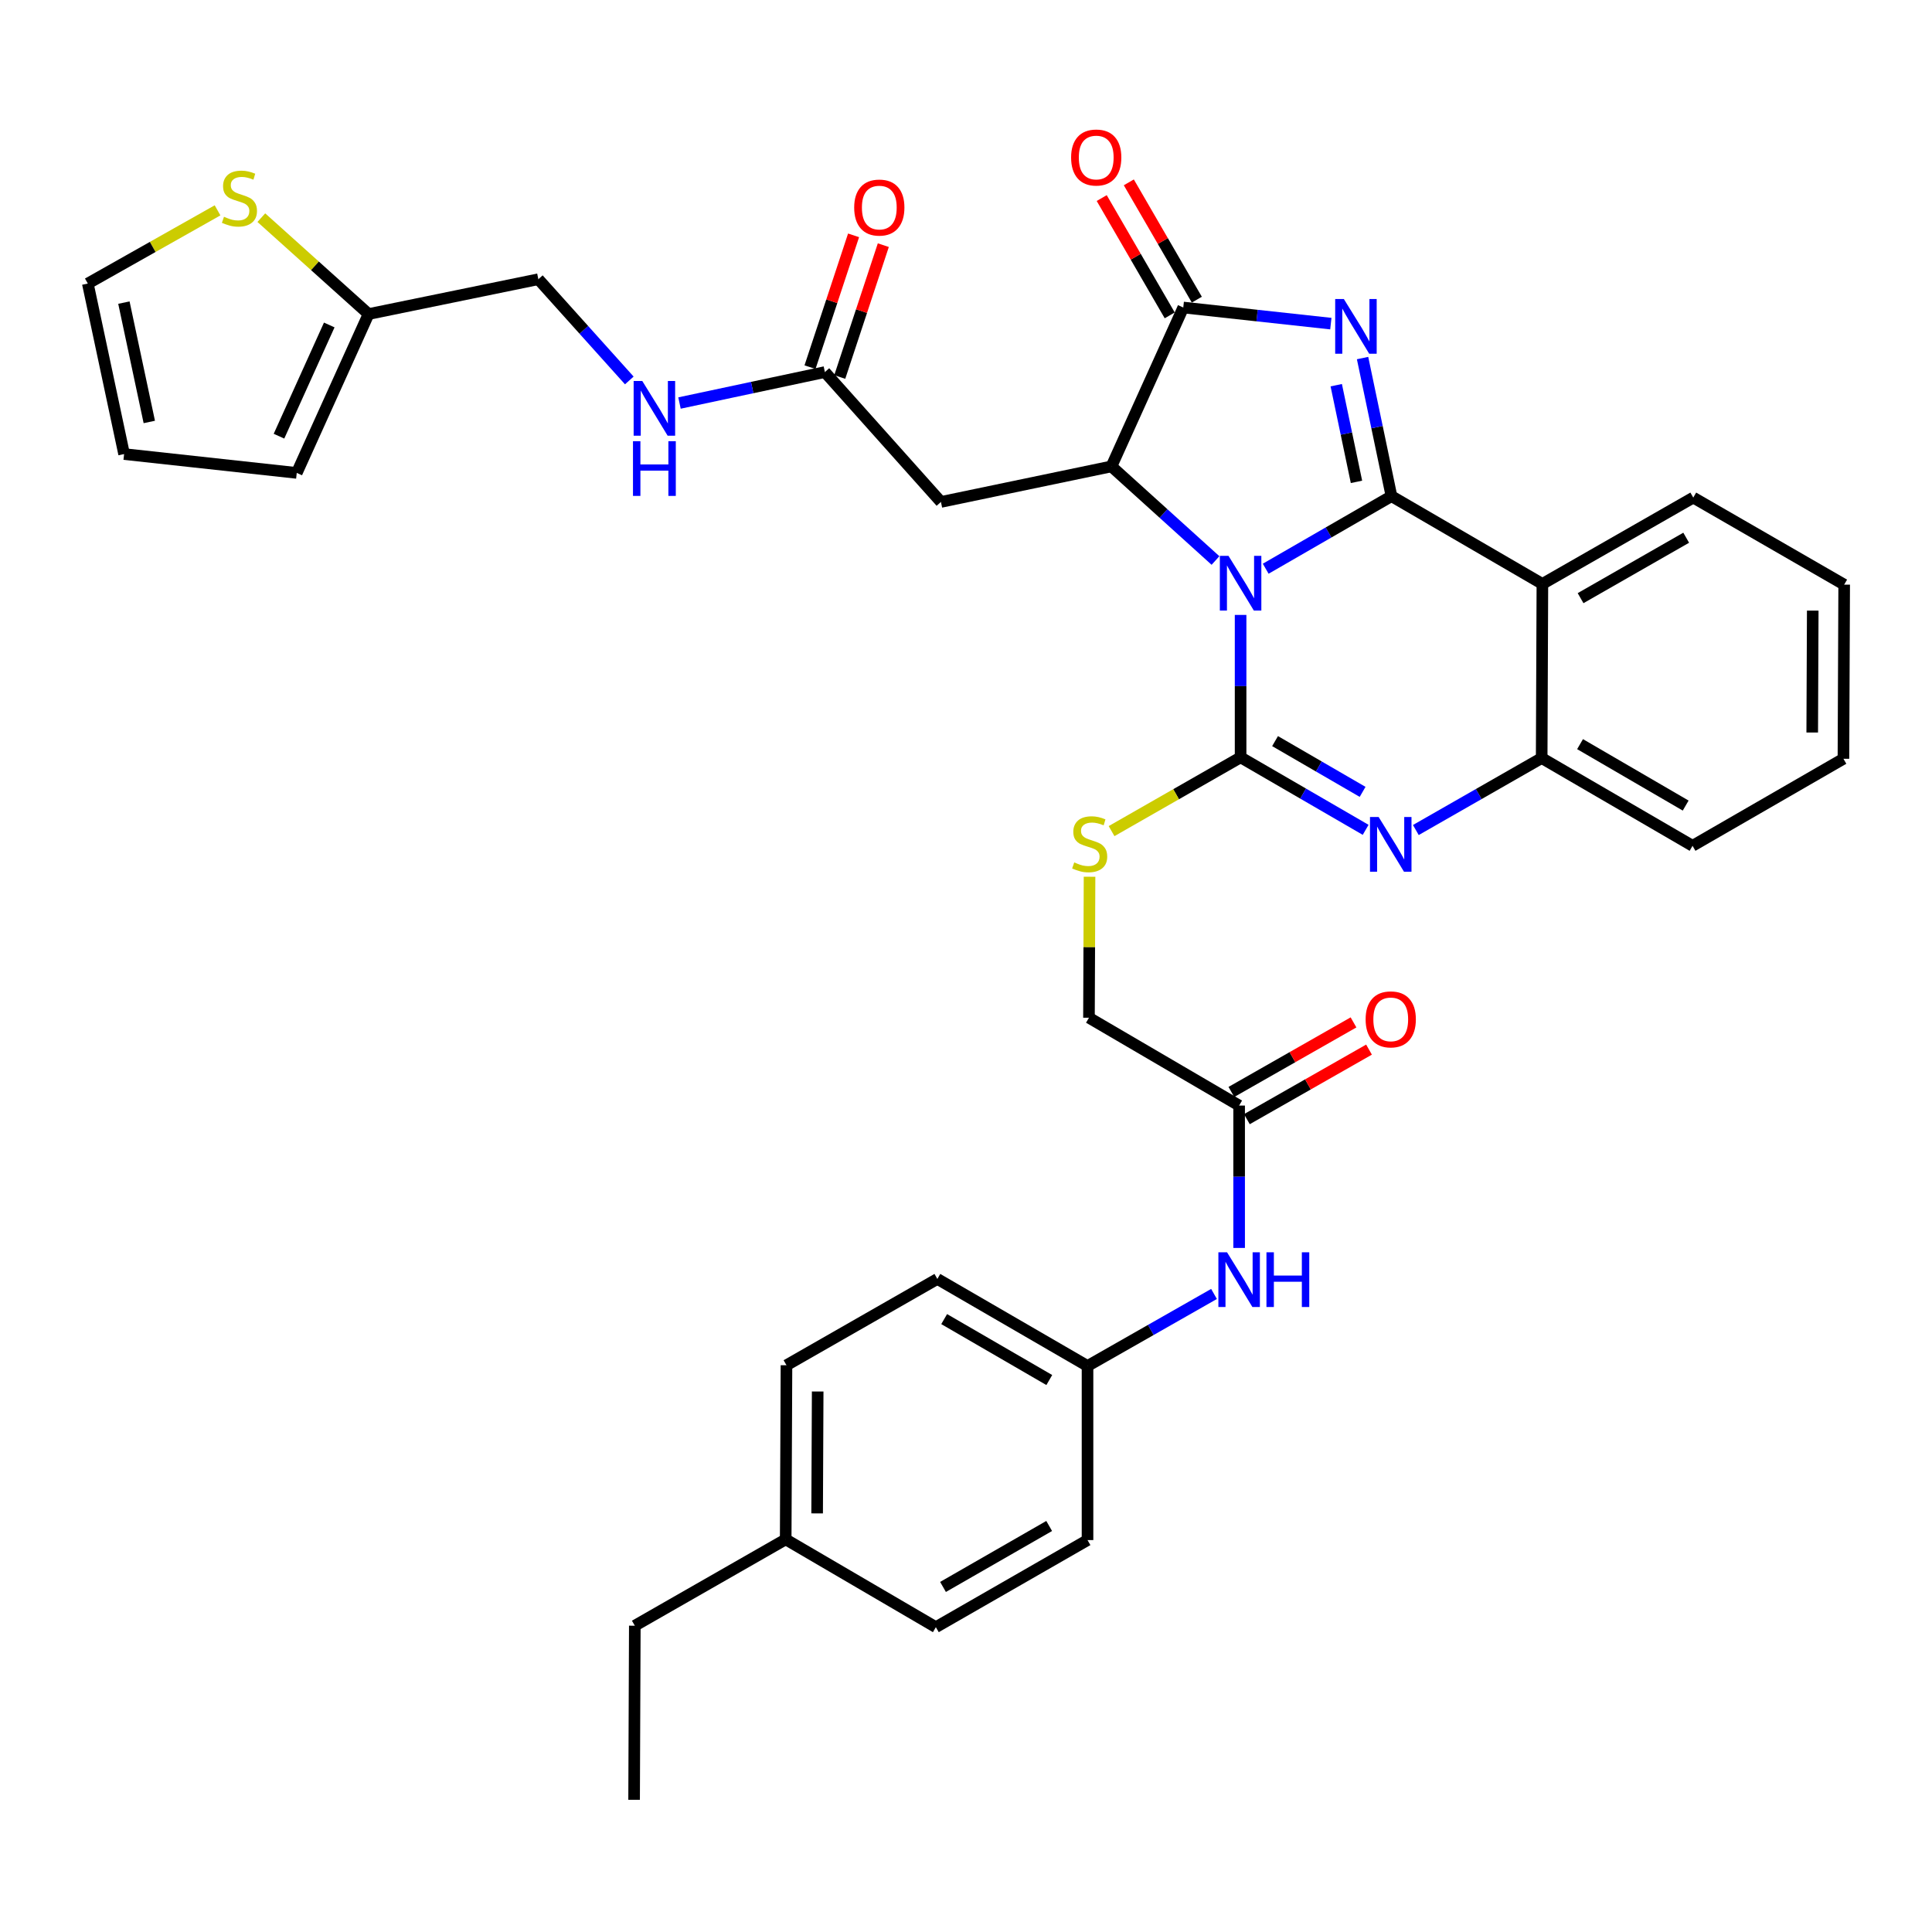 <?xml version='1.0' encoding='iso-8859-1'?>
<svg version='1.1' baseProfile='full'
              xmlns='http://www.w3.org/2000/svg'
                      xmlns:rdkit='http://www.rdkit.org/xml'
                      xmlns:xlink='http://www.w3.org/1999/xlink'
                  xml:space='preserve'
width='1000px' height='1000px' viewBox='0 0 1000 1000'>
<!-- END OF HEADER -->
<rect style='opacity:1.0;fill:#FFFFFF;stroke:none' width='1000' height='1000' x='0' y='0'> </rect>
<path class='bond-0' d='M 655.123,294.371 L 687.674,275.592' style='fill:none;fill-rule:evenodd;stroke:#0000FF;stroke-width:6px;stroke-linecap:butt;stroke-linejoin:miter;stroke-opacity:1' />
<path class='bond-0' d='M 687.674,275.592 L 720.224,256.812' style='fill:none;fill-rule:evenodd;stroke:#000000;stroke-width:6px;stroke-linecap:butt;stroke-linejoin:miter;stroke-opacity:1' />
<path class='bond-1' d='M 642.129,318.281 L 642.129,355.139' style='fill:none;fill-rule:evenodd;stroke:#0000FF;stroke-width:6px;stroke-linecap:butt;stroke-linejoin:miter;stroke-opacity:1' />
<path class='bond-1' d='M 642.129,355.139 L 642.129,391.997' style='fill:none;fill-rule:evenodd;stroke:#000000;stroke-width:6px;stroke-linecap:butt;stroke-linejoin:miter;stroke-opacity:1' />
<path class='bond-3' d='M 629.136,290.116 L 602.21,265.763' style='fill:none;fill-rule:evenodd;stroke:#0000FF;stroke-width:6px;stroke-linecap:butt;stroke-linejoin:miter;stroke-opacity:1' />
<path class='bond-3' d='M 602.21,265.763 L 575.285,241.409' style='fill:none;fill-rule:evenodd;stroke:#000000;stroke-width:6px;stroke-linecap:butt;stroke-linejoin:miter;stroke-opacity:1' />
<path class='bond-2' d='M 720.224,256.812 L 712.744,221.071' style='fill:none;fill-rule:evenodd;stroke:#000000;stroke-width:6px;stroke-linecap:butt;stroke-linejoin:miter;stroke-opacity:1' />
<path class='bond-2' d='M 712.744,221.071 L 705.264,185.331' style='fill:none;fill-rule:evenodd;stroke:#0000FF;stroke-width:6px;stroke-linecap:butt;stroke-linejoin:miter;stroke-opacity:1' />
<path class='bond-2' d='M 702.111,249.411 L 696.875,224.393' style='fill:none;fill-rule:evenodd;stroke:#000000;stroke-width:6px;stroke-linecap:butt;stroke-linejoin:miter;stroke-opacity:1' />
<path class='bond-2' d='M 696.875,224.393 L 691.639,199.374' style='fill:none;fill-rule:evenodd;stroke:#0000FF;stroke-width:6px;stroke-linecap:butt;stroke-linejoin:miter;stroke-opacity:1' />
<path class='bond-6' d='M 720.224,256.812 L 798.337,302.237' style='fill:none;fill-rule:evenodd;stroke:#000000;stroke-width:6px;stroke-linecap:butt;stroke-linejoin:miter;stroke-opacity:1' />
<path class='bond-4' d='M 642.129,391.997 L 674.495,410.76' style='fill:none;fill-rule:evenodd;stroke:#000000;stroke-width:6px;stroke-linecap:butt;stroke-linejoin:miter;stroke-opacity:1' />
<path class='bond-4' d='M 674.495,410.76 L 706.86,429.524' style='fill:none;fill-rule:evenodd;stroke:#0000FF;stroke-width:6px;stroke-linecap:butt;stroke-linejoin:miter;stroke-opacity:1' />
<path class='bond-4' d='M 659.971,383.599 L 682.627,396.734' style='fill:none;fill-rule:evenodd;stroke:#000000;stroke-width:6px;stroke-linecap:butt;stroke-linejoin:miter;stroke-opacity:1' />
<path class='bond-4' d='M 682.627,396.734 L 705.282,409.868' style='fill:none;fill-rule:evenodd;stroke:#0000FF;stroke-width:6px;stroke-linecap:butt;stroke-linejoin:miter;stroke-opacity:1' />
<path class='bond-9' d='M 642.129,391.997 L 608.738,411.091' style='fill:none;fill-rule:evenodd;stroke:#000000;stroke-width:6px;stroke-linecap:butt;stroke-linejoin:miter;stroke-opacity:1' />
<path class='bond-9' d='M 608.738,411.091 L 575.346,430.186' style='fill:none;fill-rule:evenodd;stroke:#CCCC00;stroke-width:6px;stroke-linecap:butt;stroke-linejoin:miter;stroke-opacity:1' />
<path class='bond-36' d='M 688.843,167.508 L 650.651,163.34' style='fill:none;fill-rule:evenodd;stroke:#0000FF;stroke-width:6px;stroke-linecap:butt;stroke-linejoin:miter;stroke-opacity:1' />
<path class='bond-36' d='M 650.651,163.34 L 612.459,159.171' style='fill:none;fill-rule:evenodd;stroke:#000000;stroke-width:6px;stroke-linecap:butt;stroke-linejoin:miter;stroke-opacity:1' />
<path class='bond-5' d='M 575.285,241.409 L 612.459,159.171' style='fill:none;fill-rule:evenodd;stroke:#000000;stroke-width:6px;stroke-linecap:butt;stroke-linejoin:miter;stroke-opacity:1' />
<path class='bond-8' d='M 575.285,241.409 L 487.029,259.803' style='fill:none;fill-rule:evenodd;stroke:#000000;stroke-width:6px;stroke-linecap:butt;stroke-linejoin:miter;stroke-opacity:1' />
<path class='bond-7' d='M 732.836,429.622 L 765.402,410.994' style='fill:none;fill-rule:evenodd;stroke:#0000FF;stroke-width:6px;stroke-linecap:butt;stroke-linejoin:miter;stroke-opacity:1' />
<path class='bond-7' d='M 765.402,410.994 L 797.968,392.366' style='fill:none;fill-rule:evenodd;stroke:#000000;stroke-width:6px;stroke-linecap:butt;stroke-linejoin:miter;stroke-opacity:1' />
<path class='bond-14' d='M 619.472,155.105 L 601.873,124.745' style='fill:none;fill-rule:evenodd;stroke:#000000;stroke-width:6px;stroke-linecap:butt;stroke-linejoin:miter;stroke-opacity:1' />
<path class='bond-14' d='M 601.873,124.745 L 584.275,94.386' style='fill:none;fill-rule:evenodd;stroke:#FF0000;stroke-width:6px;stroke-linecap:butt;stroke-linejoin:miter;stroke-opacity:1' />
<path class='bond-14' d='M 605.445,163.236 L 587.846,132.877' style='fill:none;fill-rule:evenodd;stroke:#000000;stroke-width:6px;stroke-linecap:butt;stroke-linejoin:miter;stroke-opacity:1' />
<path class='bond-14' d='M 587.846,132.877 L 570.247,102.517' style='fill:none;fill-rule:evenodd;stroke:#FF0000;stroke-width:6px;stroke-linecap:butt;stroke-linejoin:miter;stroke-opacity:1' />
<path class='bond-25' d='M 798.337,302.237 L 876.432,257.551' style='fill:none;fill-rule:evenodd;stroke:#000000;stroke-width:6px;stroke-linecap:butt;stroke-linejoin:miter;stroke-opacity:1' />
<path class='bond-25' d='M 818.104,309.607 L 872.771,278.326' style='fill:none;fill-rule:evenodd;stroke:#000000;stroke-width:6px;stroke-linecap:butt;stroke-linejoin:miter;stroke-opacity:1' />
<path class='bond-37' d='M 798.337,302.237 L 797.968,392.366' style='fill:none;fill-rule:evenodd;stroke:#000000;stroke-width:6px;stroke-linecap:butt;stroke-linejoin:miter;stroke-opacity:1' />
<path class='bond-31' d='M 797.968,392.366 L 876.063,437.791' style='fill:none;fill-rule:evenodd;stroke:#000000;stroke-width:6px;stroke-linecap:butt;stroke-linejoin:miter;stroke-opacity:1' />
<path class='bond-31' d='M 817.834,385.165 L 872.501,416.962' style='fill:none;fill-rule:evenodd;stroke:#000000;stroke-width:6px;stroke-linecap:butt;stroke-linejoin:miter;stroke-opacity:1' />
<path class='bond-10' d='M 487.029,259.803 L 426.958,192.589' style='fill:none;fill-rule:evenodd;stroke:#000000;stroke-width:6px;stroke-linecap:butt;stroke-linejoin:miter;stroke-opacity:1' />
<path class='bond-22' d='M 563.946,453.798 L 563.797,490.287' style='fill:none;fill-rule:evenodd;stroke:#CCCC00;stroke-width:6px;stroke-linecap:butt;stroke-linejoin:miter;stroke-opacity:1' />
<path class='bond-22' d='M 563.797,490.287 L 563.647,526.776' style='fill:none;fill-rule:evenodd;stroke:#000000;stroke-width:6px;stroke-linecap:butt;stroke-linejoin:miter;stroke-opacity:1' />
<path class='bond-16' d='M 426.958,192.589 L 389.333,200.596' style='fill:none;fill-rule:evenodd;stroke:#000000;stroke-width:6px;stroke-linecap:butt;stroke-linejoin:miter;stroke-opacity:1' />
<path class='bond-16' d='M 389.333,200.596 L 351.707,208.604' style='fill:none;fill-rule:evenodd;stroke:#0000FF;stroke-width:6px;stroke-linecap:butt;stroke-linejoin:miter;stroke-opacity:1' />
<path class='bond-19' d='M 434.656,195.132 L 445.929,161.015' style='fill:none;fill-rule:evenodd;stroke:#000000;stroke-width:6px;stroke-linecap:butt;stroke-linejoin:miter;stroke-opacity:1' />
<path class='bond-19' d='M 445.929,161.015 L 457.203,126.899' style='fill:none;fill-rule:evenodd;stroke:#FF0000;stroke-width:6px;stroke-linecap:butt;stroke-linejoin:miter;stroke-opacity:1' />
<path class='bond-19' d='M 419.261,190.045 L 430.535,155.928' style='fill:none;fill-rule:evenodd;stroke:#000000;stroke-width:6px;stroke-linecap:butt;stroke-linejoin:miter;stroke-opacity:1' />
<path class='bond-19' d='M 430.535,155.928 L 441.808,121.811' style='fill:none;fill-rule:evenodd;stroke:#FF0000;stroke-width:6px;stroke-linecap:butt;stroke-linejoin:miter;stroke-opacity:1' />
<path class='bond-11' d='M 135.263,112.658 L 163.018,137.603' style='fill:none;fill-rule:evenodd;stroke:#CCCC00;stroke-width:6px;stroke-linecap:butt;stroke-linejoin:miter;stroke-opacity:1' />
<path class='bond-11' d='M 163.018,137.603 L 190.773,162.549' style='fill:none;fill-rule:evenodd;stroke:#000000;stroke-width:6px;stroke-linecap:butt;stroke-linejoin:miter;stroke-opacity:1' />
<path class='bond-17' d='M 112.604,108.873 L 79.029,127.82' style='fill:none;fill-rule:evenodd;stroke:#CCCC00;stroke-width:6px;stroke-linecap:butt;stroke-linejoin:miter;stroke-opacity:1' />
<path class='bond-17' d='M 79.029,127.82 L 45.455,146.768' style='fill:none;fill-rule:evenodd;stroke:#000000;stroke-width:6px;stroke-linecap:butt;stroke-linejoin:miter;stroke-opacity:1' />
<path class='bond-12' d='M 190.773,162.549 L 278.65,144.525' style='fill:none;fill-rule:evenodd;stroke:#000000;stroke-width:6px;stroke-linecap:butt;stroke-linejoin:miter;stroke-opacity:1' />
<path class='bond-18' d='M 190.773,162.549 L 153.599,244.778' style='fill:none;fill-rule:evenodd;stroke:#000000;stroke-width:6px;stroke-linecap:butt;stroke-linejoin:miter;stroke-opacity:1' />
<path class='bond-18' d='M 170.423,168.204 L 144.401,225.765' style='fill:none;fill-rule:evenodd;stroke:#000000;stroke-width:6px;stroke-linecap:butt;stroke-linejoin:miter;stroke-opacity:1' />
<path class='bond-13' d='M 641.373,572.237 L 563.647,526.776' style='fill:none;fill-rule:evenodd;stroke:#000000;stroke-width:6px;stroke-linecap:butt;stroke-linejoin:miter;stroke-opacity:1' />
<path class='bond-15' d='M 641.373,572.237 L 641.373,609.086' style='fill:none;fill-rule:evenodd;stroke:#000000;stroke-width:6px;stroke-linecap:butt;stroke-linejoin:miter;stroke-opacity:1' />
<path class='bond-15' d='M 641.373,609.086 L 641.373,645.935' style='fill:none;fill-rule:evenodd;stroke:#0000FF;stroke-width:6px;stroke-linecap:butt;stroke-linejoin:miter;stroke-opacity:1' />
<path class='bond-21' d='M 645.385,579.281 L 676.993,561.279' style='fill:none;fill-rule:evenodd;stroke:#000000;stroke-width:6px;stroke-linecap:butt;stroke-linejoin:miter;stroke-opacity:1' />
<path class='bond-21' d='M 676.993,561.279 L 708.6,543.276' style='fill:none;fill-rule:evenodd;stroke:#FF0000;stroke-width:6px;stroke-linecap:butt;stroke-linejoin:miter;stroke-opacity:1' />
<path class='bond-21' d='M 637.361,565.193 L 668.968,547.19' style='fill:none;fill-rule:evenodd;stroke:#000000;stroke-width:6px;stroke-linecap:butt;stroke-linejoin:miter;stroke-opacity:1' />
<path class='bond-21' d='M 668.968,547.19 L 700.576,529.187' style='fill:none;fill-rule:evenodd;stroke:#FF0000;stroke-width:6px;stroke-linecap:butt;stroke-linejoin:miter;stroke-opacity:1' />
<path class='bond-24' d='M 628.375,669.749 L 595.637,688.392' style='fill:none;fill-rule:evenodd;stroke:#0000FF;stroke-width:6px;stroke-linecap:butt;stroke-linejoin:miter;stroke-opacity:1' />
<path class='bond-24' d='M 595.637,688.392 L 562.899,707.034' style='fill:none;fill-rule:evenodd;stroke:#000000;stroke-width:6px;stroke-linecap:butt;stroke-linejoin:miter;stroke-opacity:1' />
<path class='bond-23' d='M 325.725,196.916 L 302.187,170.72' style='fill:none;fill-rule:evenodd;stroke:#0000FF;stroke-width:6px;stroke-linecap:butt;stroke-linejoin:miter;stroke-opacity:1' />
<path class='bond-23' d='M 302.187,170.72 L 278.65,144.525' style='fill:none;fill-rule:evenodd;stroke:#000000;stroke-width:6px;stroke-linecap:butt;stroke-linejoin:miter;stroke-opacity:1' />
<path class='bond-40' d='M 45.455,146.768 L 64.235,235.023' style='fill:none;fill-rule:evenodd;stroke:#000000;stroke-width:6px;stroke-linecap:butt;stroke-linejoin:miter;stroke-opacity:1' />
<path class='bond-40' d='M 64.13,156.631 L 77.276,218.41' style='fill:none;fill-rule:evenodd;stroke:#000000;stroke-width:6px;stroke-linecap:butt;stroke-linejoin:miter;stroke-opacity:1' />
<path class='bond-20' d='M 153.599,244.778 L 64.235,235.023' style='fill:none;fill-rule:evenodd;stroke:#000000;stroke-width:6px;stroke-linecap:butt;stroke-linejoin:miter;stroke-opacity:1' />
<path class='bond-27' d='M 562.899,707.034 L 562.899,797.145' style='fill:none;fill-rule:evenodd;stroke:#000000;stroke-width:6px;stroke-linecap:butt;stroke-linejoin:miter;stroke-opacity:1' />
<path class='bond-28' d='M 562.899,707.034 L 485.174,661.979' style='fill:none;fill-rule:evenodd;stroke:#000000;stroke-width:6px;stroke-linecap:butt;stroke-linejoin:miter;stroke-opacity:1' />
<path class='bond-28' d='M 543.109,714.303 L 488.701,682.764' style='fill:none;fill-rule:evenodd;stroke:#000000;stroke-width:6px;stroke-linecap:butt;stroke-linejoin:miter;stroke-opacity:1' />
<path class='bond-33' d='M 876.432,257.551 L 954.545,302.606' style='fill:none;fill-rule:evenodd;stroke:#000000;stroke-width:6px;stroke-linecap:butt;stroke-linejoin:miter;stroke-opacity:1' />
<path class='bond-26' d='M 406.673,796.776 L 407.079,706.647' style='fill:none;fill-rule:evenodd;stroke:#000000;stroke-width:6px;stroke-linecap:butt;stroke-linejoin:miter;stroke-opacity:1' />
<path class='bond-26' d='M 422.947,783.329 L 423.231,720.239' style='fill:none;fill-rule:evenodd;stroke:#000000;stroke-width:6px;stroke-linecap:butt;stroke-linejoin:miter;stroke-opacity:1' />
<path class='bond-32' d='M 406.673,796.776 L 328.578,841.462' style='fill:none;fill-rule:evenodd;stroke:#000000;stroke-width:6px;stroke-linecap:butt;stroke-linejoin:miter;stroke-opacity:1' />
<path class='bond-39' d='M 406.673,796.776 L 484.399,842.219' style='fill:none;fill-rule:evenodd;stroke:#000000;stroke-width:6px;stroke-linecap:butt;stroke-linejoin:miter;stroke-opacity:1' />
<path class='bond-29' d='M 562.899,797.145 L 484.399,842.219' style='fill:none;fill-rule:evenodd;stroke:#000000;stroke-width:6px;stroke-linecap:butt;stroke-linejoin:miter;stroke-opacity:1' />
<path class='bond-29' d='M 543.051,789.846 L 488.101,821.397' style='fill:none;fill-rule:evenodd;stroke:#000000;stroke-width:6px;stroke-linecap:butt;stroke-linejoin:miter;stroke-opacity:1' />
<path class='bond-30' d='M 485.174,661.979 L 407.079,706.647' style='fill:none;fill-rule:evenodd;stroke:#000000;stroke-width:6px;stroke-linecap:butt;stroke-linejoin:miter;stroke-opacity:1' />
<path class='bond-34' d='M 876.063,437.791 L 954.158,392.735' style='fill:none;fill-rule:evenodd;stroke:#000000;stroke-width:6px;stroke-linecap:butt;stroke-linejoin:miter;stroke-opacity:1' />
<path class='bond-35' d='M 328.578,841.462 L 328.209,931.573' style='fill:none;fill-rule:evenodd;stroke:#000000;stroke-width:6px;stroke-linecap:butt;stroke-linejoin:miter;stroke-opacity:1' />
<path class='bond-38' d='M 954.545,302.606 L 954.158,392.735' style='fill:none;fill-rule:evenodd;stroke:#000000;stroke-width:6px;stroke-linecap:butt;stroke-linejoin:miter;stroke-opacity:1' />
<path class='bond-38' d='M 938.274,316.056 L 938.003,379.146' style='fill:none;fill-rule:evenodd;stroke:#000000;stroke-width:6px;stroke-linecap:butt;stroke-linejoin:miter;stroke-opacity:1' />
<path  class='atom-0' d='M 635.869 287.708
L 645.149 302.708
Q 646.069 304.188, 647.549 306.868
Q 649.029 309.548, 649.109 309.708
L 649.109 287.708
L 652.869 287.708
L 652.869 316.028
L 648.989 316.028
L 639.029 299.628
Q 637.869 297.708, 636.629 295.508
Q 635.429 293.308, 635.069 292.628
L 635.069 316.028
L 631.389 316.028
L 631.389 287.708
L 635.869 287.708
' fill='#0000FF'/>
<path  class='atom-3' d='M 695.571 154.766
L 704.851 169.766
Q 705.771 171.246, 707.251 173.926
Q 708.731 176.606, 708.811 176.766
L 708.811 154.766
L 712.571 154.766
L 712.571 183.086
L 708.691 183.086
L 698.731 166.686
Q 697.571 164.766, 696.331 162.566
Q 695.131 160.366, 694.771 159.686
L 694.771 183.086
L 691.091 183.086
L 691.091 154.766
L 695.571 154.766
' fill='#0000FF'/>
<path  class='atom-5' d='M 713.586 422.892
L 722.866 437.892
Q 723.786 439.372, 725.266 442.052
Q 726.746 444.732, 726.826 444.892
L 726.826 422.892
L 730.586 422.892
L 730.586 451.212
L 726.706 451.212
L 716.746 434.812
Q 715.586 432.892, 714.346 430.692
Q 713.146 428.492, 712.786 427.812
L 712.786 451.212
L 709.106 451.212
L 709.106 422.892
L 713.586 422.892
' fill='#0000FF'/>
<path  class='atom-10' d='M 556.016 446.385
Q 556.336 446.505, 557.656 447.065
Q 558.976 447.625, 560.416 447.985
Q 561.896 448.305, 563.336 448.305
Q 566.016 448.305, 567.576 447.025
Q 569.136 445.705, 569.136 443.425
Q 569.136 441.865, 568.336 440.905
Q 567.576 439.945, 566.376 439.425
Q 565.176 438.905, 563.176 438.305
Q 560.656 437.545, 559.136 436.825
Q 557.656 436.105, 556.576 434.585
Q 555.536 433.065, 555.536 430.505
Q 555.536 426.945, 557.936 424.745
Q 560.376 422.545, 565.176 422.545
Q 568.456 422.545, 572.176 424.105
L 571.256 427.185
Q 567.856 425.785, 565.296 425.785
Q 562.536 425.785, 561.016 426.945
Q 559.496 428.065, 559.536 430.025
Q 559.536 431.545, 560.296 432.465
Q 561.096 433.385, 562.216 433.905
Q 563.376 434.425, 565.296 435.025
Q 567.856 435.825, 569.376 436.625
Q 570.896 437.425, 571.976 439.065
Q 573.096 440.665, 573.096 443.425
Q 573.096 447.345, 570.456 449.465
Q 567.856 451.545, 563.496 451.545
Q 560.976 451.545, 559.056 450.985
Q 557.176 450.465, 554.936 449.545
L 556.016 446.385
' fill='#CCCC00'/>
<path  class='atom-12' d='M 115.937 112.198
Q 116.257 112.318, 117.577 112.878
Q 118.897 113.438, 120.337 113.798
Q 121.817 114.118, 123.257 114.118
Q 125.937 114.118, 127.497 112.838
Q 129.057 111.518, 129.057 109.238
Q 129.057 107.678, 128.257 106.718
Q 127.497 105.758, 126.297 105.238
Q 125.097 104.718, 123.097 104.118
Q 120.577 103.358, 119.057 102.638
Q 117.577 101.918, 116.497 100.398
Q 115.457 98.878, 115.457 96.318
Q 115.457 92.758, 117.857 90.558
Q 120.297 88.358, 125.097 88.358
Q 128.377 88.358, 132.097 89.918
L 131.177 92.998
Q 127.777 91.598, 125.217 91.598
Q 122.457 91.598, 120.937 92.758
Q 119.417 93.878, 119.457 95.838
Q 119.457 97.358, 120.217 98.278
Q 121.017 99.198, 122.137 99.718
Q 123.297 100.238, 125.217 100.838
Q 127.777 101.638, 129.297 102.438
Q 130.817 103.238, 131.897 104.878
Q 133.017 106.478, 133.017 109.238
Q 133.017 113.158, 130.377 115.278
Q 127.777 117.358, 123.417 117.358
Q 120.897 117.358, 118.977 116.798
Q 117.097 116.278, 114.857 115.358
L 115.937 112.198
' fill='#CCCC00'/>
<path  class='atom-15' d='M 554.403 81.525
Q 554.403 74.725, 557.763 70.925
Q 561.123 67.125, 567.403 67.125
Q 573.683 67.125, 577.043 70.925
Q 580.403 74.725, 580.403 81.525
Q 580.403 88.405, 577.003 92.325
Q 573.603 96.205, 567.403 96.205
Q 561.163 96.205, 557.763 92.325
Q 554.403 88.445, 554.403 81.525
M 567.403 93.005
Q 571.723 93.005, 574.043 90.125
Q 576.403 87.205, 576.403 81.525
Q 576.403 75.965, 574.043 73.165
Q 571.723 70.325, 567.403 70.325
Q 563.083 70.325, 560.723 73.125
Q 558.403 75.925, 558.403 81.525
Q 558.403 87.245, 560.723 90.125
Q 563.083 93.005, 567.403 93.005
' fill='#FF0000'/>
<path  class='atom-16' d='M 635.113 648.188
L 644.393 663.188
Q 645.313 664.668, 646.793 667.348
Q 648.273 670.028, 648.353 670.188
L 648.353 648.188
L 652.113 648.188
L 652.113 676.508
L 648.233 676.508
L 638.273 660.108
Q 637.113 658.188, 635.873 655.988
Q 634.673 653.788, 634.313 653.108
L 634.313 676.508
L 630.633 676.508
L 630.633 648.188
L 635.113 648.188
' fill='#0000FF'/>
<path  class='atom-16' d='M 655.513 648.188
L 659.353 648.188
L 659.353 660.228
L 673.833 660.228
L 673.833 648.188
L 677.673 648.188
L 677.673 676.508
L 673.833 676.508
L 673.833 663.428
L 659.353 663.428
L 659.353 676.508
L 655.513 676.508
L 655.513 648.188
' fill='#0000FF'/>
<path  class='atom-17' d='M 332.452 197.209
L 341.732 212.209
Q 342.652 213.689, 344.132 216.369
Q 345.612 219.049, 345.692 219.209
L 345.692 197.209
L 349.452 197.209
L 349.452 225.529
L 345.572 225.529
L 335.612 209.129
Q 334.452 207.209, 333.212 205.009
Q 332.012 202.809, 331.652 202.129
L 331.652 225.529
L 327.972 225.529
L 327.972 197.209
L 332.452 197.209
' fill='#0000FF'/>
<path  class='atom-17' d='M 327.632 228.361
L 331.472 228.361
L 331.472 240.401
L 345.952 240.401
L 345.952 228.361
L 349.792 228.361
L 349.792 256.681
L 345.952 256.681
L 345.952 243.601
L 331.472 243.601
L 331.472 256.681
L 327.632 256.681
L 327.632 228.361
' fill='#0000FF'/>
<path  class='atom-20' d='M 442.125 107.431
Q 442.125 100.631, 445.485 96.831
Q 448.845 93.031, 455.125 93.031
Q 461.405 93.031, 464.765 96.831
Q 468.125 100.631, 468.125 107.431
Q 468.125 114.311, 464.725 118.231
Q 461.325 122.111, 455.125 122.111
Q 448.885 122.111, 445.485 118.231
Q 442.125 114.351, 442.125 107.431
M 455.125 118.911
Q 459.445 118.911, 461.765 116.031
Q 464.125 113.111, 464.125 107.431
Q 464.125 101.871, 461.765 99.071
Q 459.445 96.231, 455.125 96.231
Q 450.805 96.231, 448.445 99.031
Q 446.125 101.831, 446.125 107.431
Q 446.125 113.151, 448.445 116.031
Q 450.805 118.911, 455.125 118.911
' fill='#FF0000'/>
<path  class='atom-22' d='M 706.846 527.622
Q 706.846 520.822, 710.206 517.022
Q 713.566 513.222, 719.846 513.222
Q 726.126 513.222, 729.486 517.022
Q 732.846 520.822, 732.846 527.622
Q 732.846 534.502, 729.446 538.422
Q 726.046 542.302, 719.846 542.302
Q 713.606 542.302, 710.206 538.422
Q 706.846 534.542, 706.846 527.622
M 719.846 539.102
Q 724.166 539.102, 726.486 536.222
Q 728.846 533.302, 728.846 527.622
Q 728.846 522.062, 726.486 519.262
Q 724.166 516.422, 719.846 516.422
Q 715.526 516.422, 713.166 519.222
Q 710.846 522.022, 710.846 527.622
Q 710.846 533.342, 713.166 536.222
Q 715.526 539.102, 719.846 539.102
' fill='#FF0000'/>
</svg>
